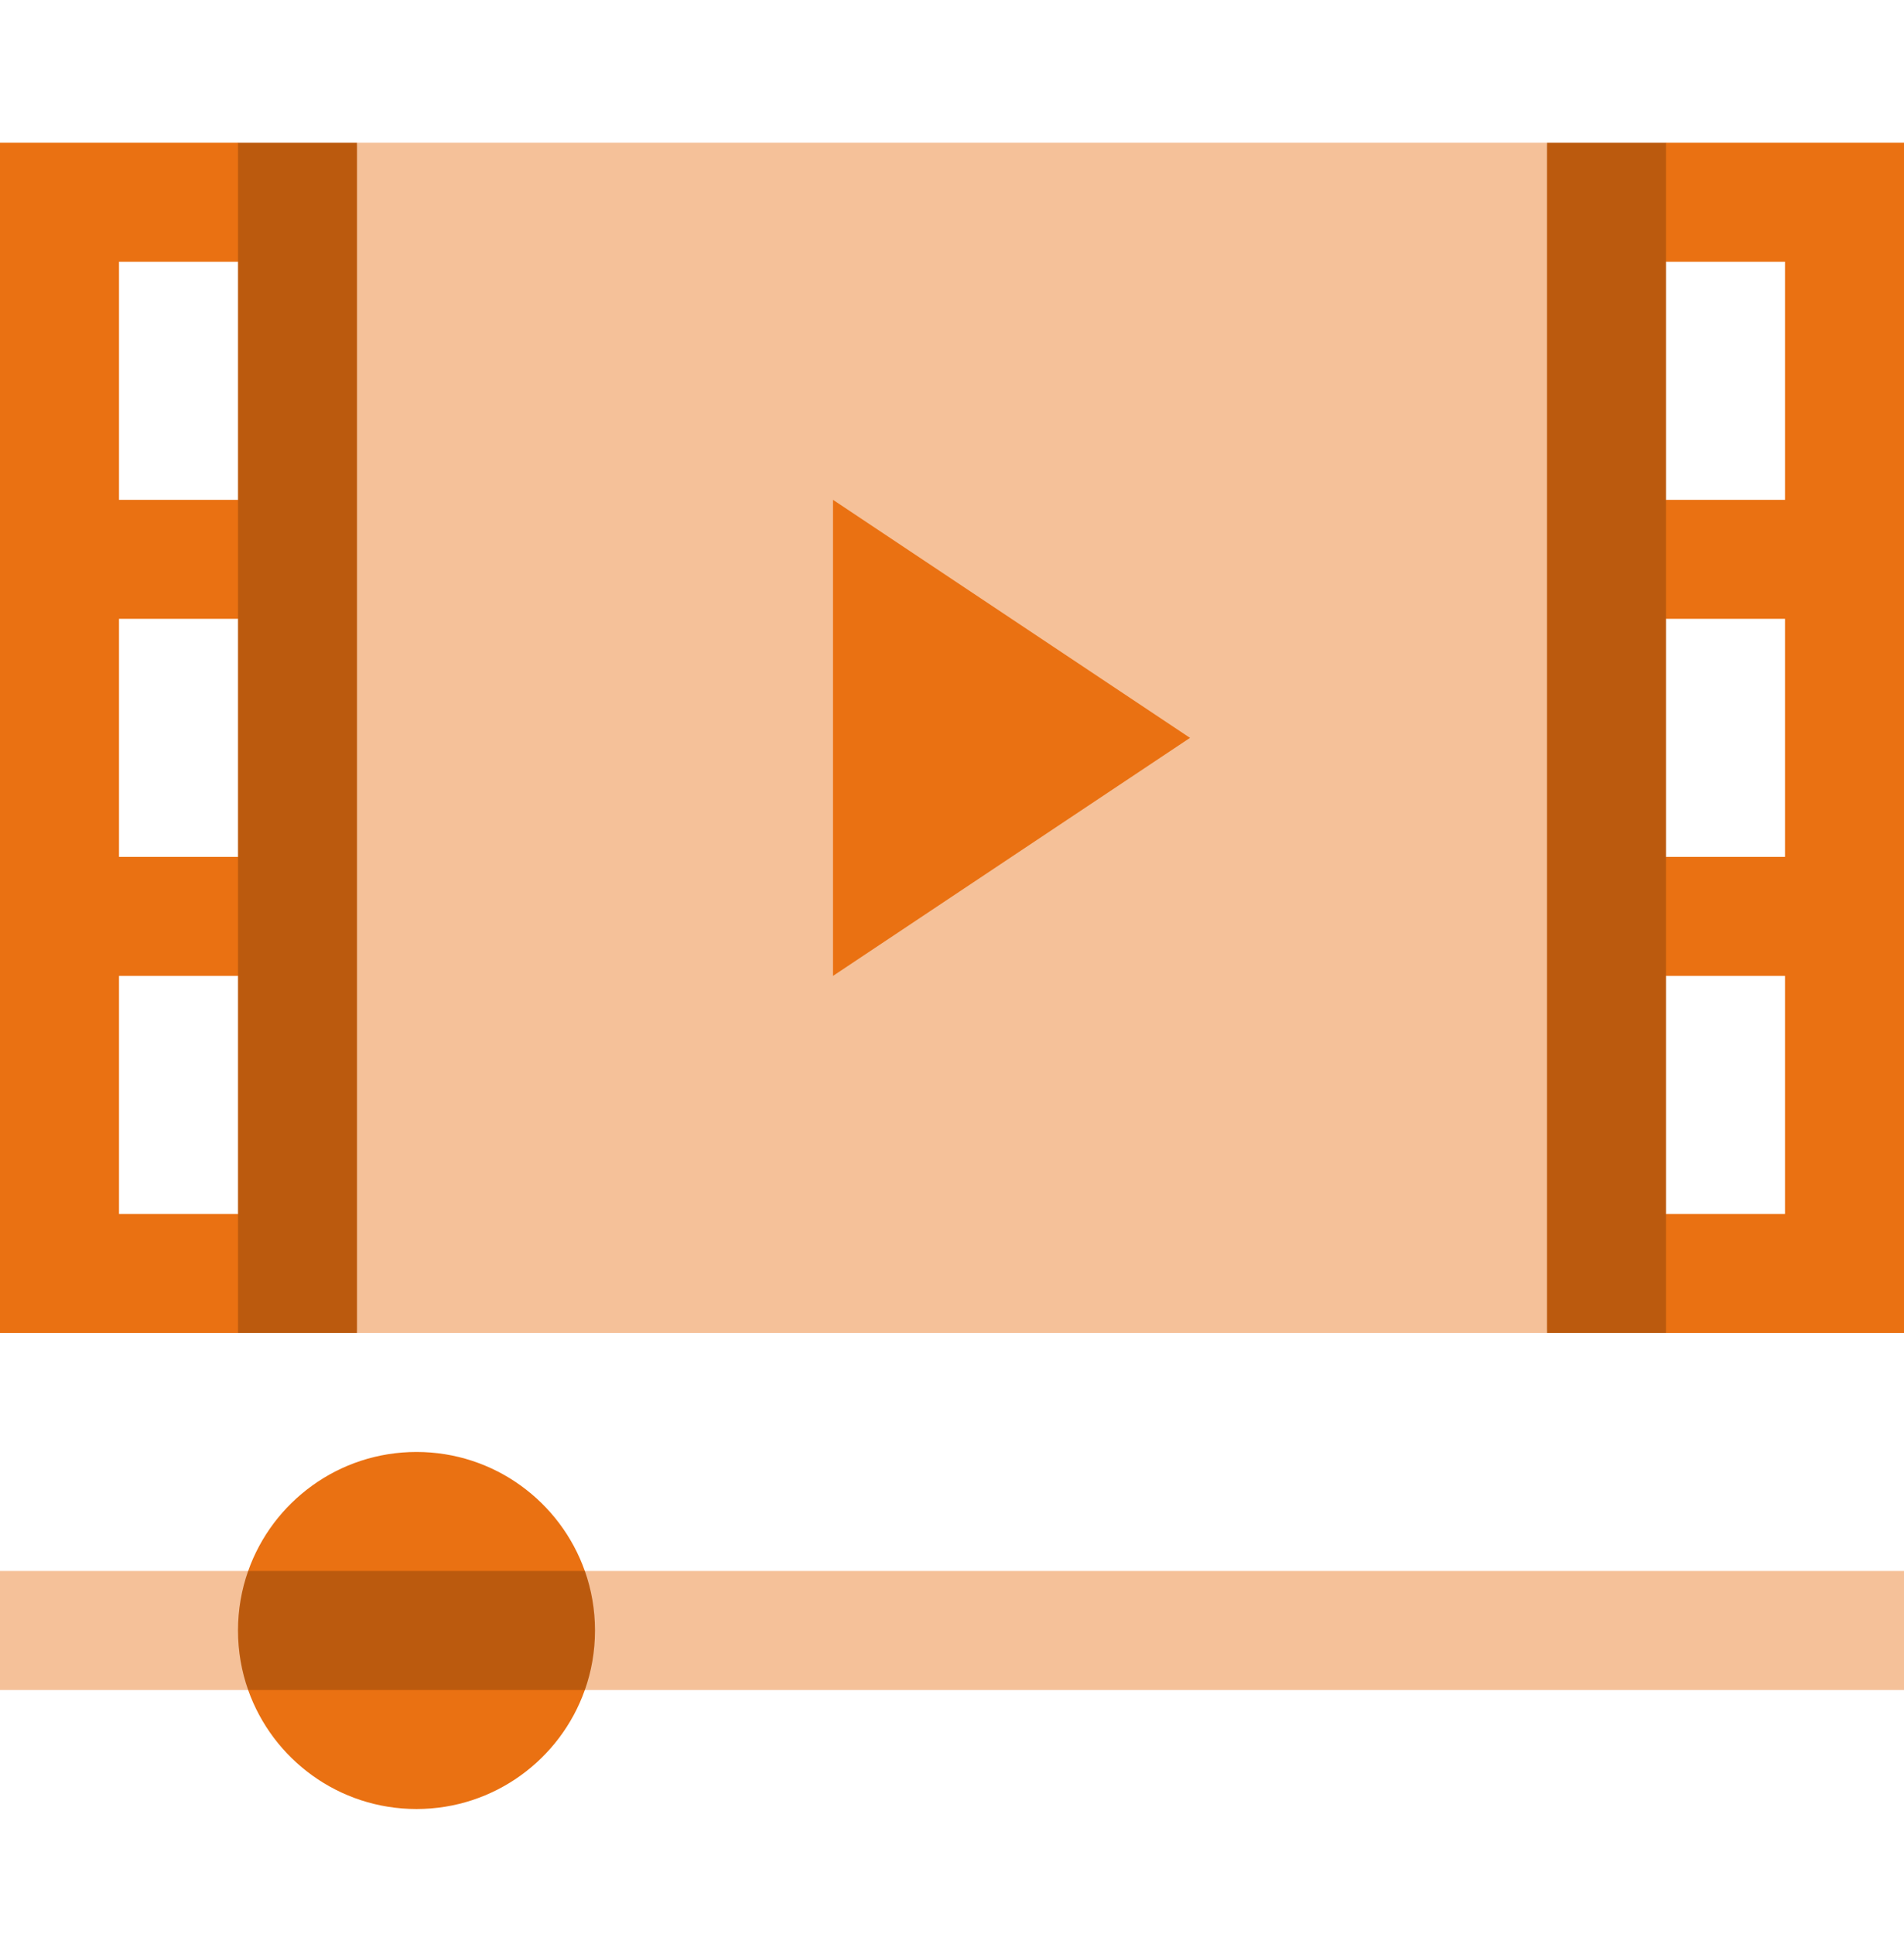 <svg width="64" height="65" viewBox="0 0 64 65" fill="none" xmlns="http://www.w3.org/2000/svg">
<g clip-path="url(#clip0_369_9604)">
<path d="M19.658 52.798C18.835 50.468 16.612 48.798 14 48.798C11.387 48.798 9.165 50.468 8.341 52.798V56.798C9.165 59.128 11.387 60.798 14 60.798C16.612 60.798 18.835 59.128 19.658 56.798V52.798Z" fill="#EA7112"/>
<path d="M0 52.798H8.341V56.798H0V52.798Z" fill="#F5C199"/>
<path d="M19.659 52.798H64V56.798H19.659V52.798Z" fill="#F5C199"/>
<path d="M20 54.798C20 55.499 19.88 56.173 19.659 56.798H8.341C8.12 56.173 8 55.499 8 54.798C8 54.097 8.12 53.423 8.341 52.798H19.659C19.88 53.423 20 54.097 20 54.798Z" fill="#BB5A0E"/>
<path d="M8 8.798L10.5 6.798L8 4.798H0V44.798H8L10.5 42.548L8 40.798H4V32.798H8L10.5 30.923L8 28.798H4V20.798H8L10.5 18.548L8 16.798H4V8.798H8Z" fill="#EA7112"/>
<path d="M56 4.798L53.5 6.923L56 8.798H60V16.798H56L53.5 18.923L56 20.798H60V28.798H56L53.5 31.048L56 32.798H60V40.798H56L53.5 42.798L56 44.798H64V4.798H56Z" fill="#EA7112"/>
<path d="M52 4.798L54.5 25.048L52 44.798H12L9.5 25.173L12 4.798H52Z" fill="#F5C199"/>
<path d="M28 16.798V32.798L40 24.798L28 16.798Z" fill="#EA7112"/>
<path d="M8 4.798H12V44.798H8V4.798Z" fill="#BB5A0E"/>
<path d="M52 4.798H56V44.798H52V4.798Z" fill="#BB5A0E"/>
</g>
<defs>
<clipPath id="clip0_369_9604">
<rect width="64" height="64" fill="white" transform="translate(0 0.798)"/>
</clipPath>
</defs>
</svg>

